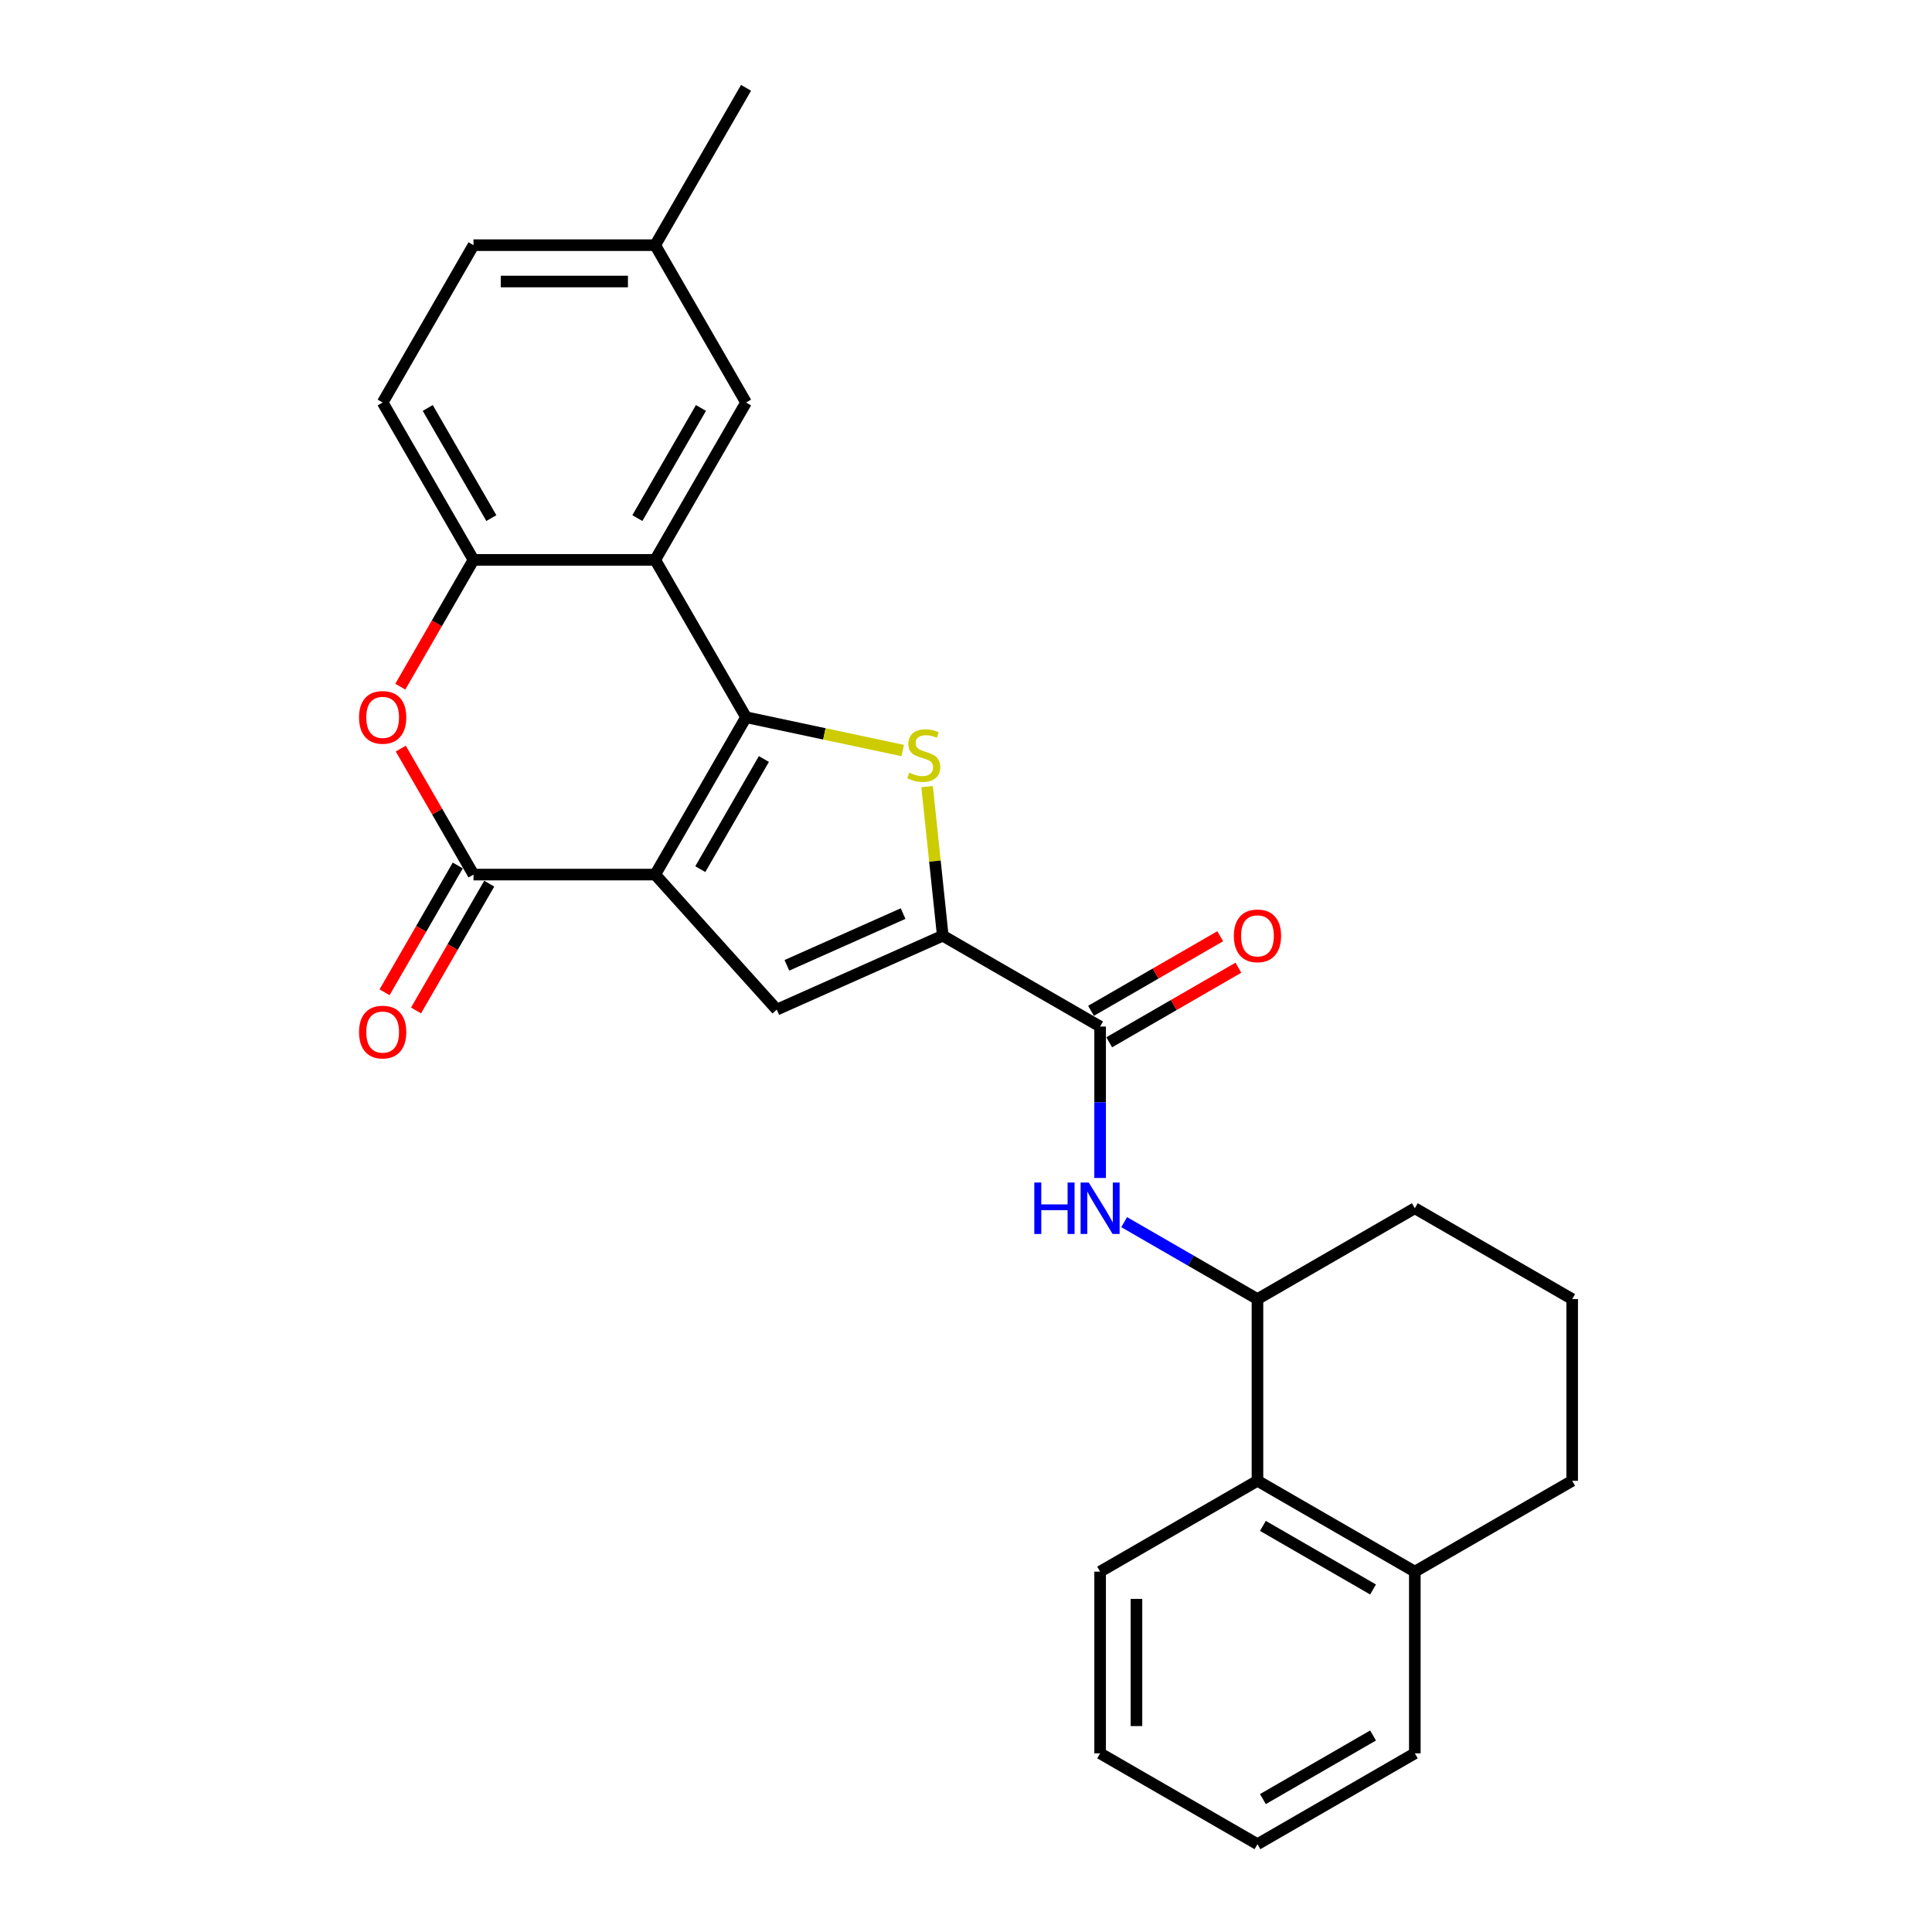<?xml version='1.0' encoding='iso-8859-1'?>
<svg version='1.1' baseProfile='full'
              xmlns='http://www.w3.org/2000/svg'
                      xmlns:rdkit='http://www.rdkit.org/xml'
                      xmlns:xlink='http://www.w3.org/1999/xlink'
                  xml:space='preserve'
width='1000px' height='1000px' viewBox='0 0 1000 1000'>
<!-- END OF HEADER -->
<rect style='opacity:1.0;fill:#FFFFFF;stroke:none' width='1000' height='1000' x='0' y='0'> </rect>
<path class='bond-0' d='M 339.13,452.682 L 386.153,371.237' style='fill:none;fill-rule:evenodd;stroke:#000000;stroke-width:6px;stroke-linecap:butt;stroke-linejoin:miter;stroke-opacity:1' />
<path class='bond-0' d='M 362.473,449.87 L 395.389,392.858' style='fill:none;fill-rule:evenodd;stroke:#000000;stroke-width:6px;stroke-linecap:butt;stroke-linejoin:miter;stroke-opacity:1' />
<path class='bond-2' d='M 339.13,452.682 L 245.085,452.682' style='fill:none;fill-rule:evenodd;stroke:#000000;stroke-width:6px;stroke-linecap:butt;stroke-linejoin:miter;stroke-opacity:1' />
<path class='bond-4' d='M 339.13,452.682 L 402.059,522.571' style='fill:none;fill-rule:evenodd;stroke:#000000;stroke-width:6px;stroke-linecap:butt;stroke-linejoin:miter;stroke-opacity:1' />
<path class='bond-1' d='M 386.153,371.237 L 426.703,379.856' style='fill:none;fill-rule:evenodd;stroke:#000000;stroke-width:6px;stroke-linecap:butt;stroke-linejoin:miter;stroke-opacity:1' />
<path class='bond-1' d='M 426.703,379.856 L 467.253,388.475' style='fill:none;fill-rule:evenodd;stroke:#CCCC00;stroke-width:6px;stroke-linecap:butt;stroke-linejoin:miter;stroke-opacity:1' />
<path class='bond-5' d='M 386.153,371.237 L 339.13,289.791' style='fill:none;fill-rule:evenodd;stroke:#000000;stroke-width:6px;stroke-linecap:butt;stroke-linejoin:miter;stroke-opacity:1' />
<path class='bond-27' d='M 479.861,407.135 L 483.917,445.727' style='fill:none;fill-rule:evenodd;stroke:#CCCC00;stroke-width:6px;stroke-linecap:butt;stroke-linejoin:miter;stroke-opacity:1' />
<path class='bond-27' d='M 483.917,445.727 L 487.973,484.32' style='fill:none;fill-rule:evenodd;stroke:#000000;stroke-width:6px;stroke-linecap:butt;stroke-linejoin:miter;stroke-opacity:1' />
<path class='bond-6' d='M 245.085,452.682 L 226.26,420.075' style='fill:none;fill-rule:evenodd;stroke:#000000;stroke-width:6px;stroke-linecap:butt;stroke-linejoin:miter;stroke-opacity:1' />
<path class='bond-6' d='M 226.26,420.075 L 207.434,387.469' style='fill:none;fill-rule:evenodd;stroke:#FF0000;stroke-width:6px;stroke-linecap:butt;stroke-linejoin:miter;stroke-opacity:1' />
<path class='bond-13' d='M 236.941,447.98 L 217.996,480.793' style='fill:none;fill-rule:evenodd;stroke:#000000;stroke-width:6px;stroke-linecap:butt;stroke-linejoin:miter;stroke-opacity:1' />
<path class='bond-13' d='M 217.996,480.793 L 199.051,513.607' style='fill:none;fill-rule:evenodd;stroke:#FF0000;stroke-width:6px;stroke-linecap:butt;stroke-linejoin:miter;stroke-opacity:1' />
<path class='bond-13' d='M 253.23,457.384 L 234.285,490.198' style='fill:none;fill-rule:evenodd;stroke:#000000;stroke-width:6px;stroke-linecap:butt;stroke-linejoin:miter;stroke-opacity:1' />
<path class='bond-13' d='M 234.285,490.198 L 215.34,523.011' style='fill:none;fill-rule:evenodd;stroke:#FF0000;stroke-width:6px;stroke-linecap:butt;stroke-linejoin:miter;stroke-opacity:1' />
<path class='bond-3' d='M 487.973,484.32 L 402.059,522.571' style='fill:none;fill-rule:evenodd;stroke:#000000;stroke-width:6px;stroke-linecap:butt;stroke-linejoin:miter;stroke-opacity:1' />
<path class='bond-3' d='M 467.436,472.874 L 407.296,499.651' style='fill:none;fill-rule:evenodd;stroke:#000000;stroke-width:6px;stroke-linecap:butt;stroke-linejoin:miter;stroke-opacity:1' />
<path class='bond-7' d='M 487.973,484.32 L 569.419,531.342' style='fill:none;fill-rule:evenodd;stroke:#000000;stroke-width:6px;stroke-linecap:butt;stroke-linejoin:miter;stroke-opacity:1' />
<path class='bond-12' d='M 339.13,289.791 L 386.153,208.346' style='fill:none;fill-rule:evenodd;stroke:#000000;stroke-width:6px;stroke-linecap:butt;stroke-linejoin:miter;stroke-opacity:1' />
<path class='bond-12' d='M 329.895,268.17 L 362.811,211.158' style='fill:none;fill-rule:evenodd;stroke:#000000;stroke-width:6px;stroke-linecap:butt;stroke-linejoin:miter;stroke-opacity:1' />
<path class='bond-28' d='M 339.13,289.791 L 245.085,289.791' style='fill:none;fill-rule:evenodd;stroke:#000000;stroke-width:6px;stroke-linecap:butt;stroke-linejoin:miter;stroke-opacity:1' />
<path class='bond-8' d='M 207.195,355.418 L 226.14,322.605' style='fill:none;fill-rule:evenodd;stroke:#FF0000;stroke-width:6px;stroke-linecap:butt;stroke-linejoin:miter;stroke-opacity:1' />
<path class='bond-8' d='M 226.14,322.605 L 245.085,289.791' style='fill:none;fill-rule:evenodd;stroke:#000000;stroke-width:6px;stroke-linecap:butt;stroke-linejoin:miter;stroke-opacity:1' />
<path class='bond-9' d='M 569.419,531.342 L 569.419,570.531' style='fill:none;fill-rule:evenodd;stroke:#000000;stroke-width:6px;stroke-linecap:butt;stroke-linejoin:miter;stroke-opacity:1' />
<path class='bond-9' d='M 569.419,570.531 L 569.419,609.719' style='fill:none;fill-rule:evenodd;stroke:#0000FF;stroke-width:6px;stroke-linecap:butt;stroke-linejoin:miter;stroke-opacity:1' />
<path class='bond-14' d='M 574.121,539.487 L 607.555,520.183' style='fill:none;fill-rule:evenodd;stroke:#000000;stroke-width:6px;stroke-linecap:butt;stroke-linejoin:miter;stroke-opacity:1' />
<path class='bond-14' d='M 607.555,520.183 L 640.99,500.88' style='fill:none;fill-rule:evenodd;stroke:#FF0000;stroke-width:6px;stroke-linecap:butt;stroke-linejoin:miter;stroke-opacity:1' />
<path class='bond-14' d='M 564.717,523.198 L 598.151,503.894' style='fill:none;fill-rule:evenodd;stroke:#000000;stroke-width:6px;stroke-linecap:butt;stroke-linejoin:miter;stroke-opacity:1' />
<path class='bond-14' d='M 598.151,503.894 L 631.585,484.591' style='fill:none;fill-rule:evenodd;stroke:#FF0000;stroke-width:6px;stroke-linecap:butt;stroke-linejoin:miter;stroke-opacity:1' />
<path class='bond-15' d='M 245.085,289.791 L 198.063,208.346' style='fill:none;fill-rule:evenodd;stroke:#000000;stroke-width:6px;stroke-linecap:butt;stroke-linejoin:miter;stroke-opacity:1' />
<path class='bond-15' d='M 254.321,268.17 L 221.405,211.158' style='fill:none;fill-rule:evenodd;stroke:#000000;stroke-width:6px;stroke-linecap:butt;stroke-linejoin:miter;stroke-opacity:1' />
<path class='bond-10' d='M 581.871,632.576 L 616.368,652.493' style='fill:none;fill-rule:evenodd;stroke:#0000FF;stroke-width:6px;stroke-linecap:butt;stroke-linejoin:miter;stroke-opacity:1' />
<path class='bond-10' d='M 616.368,652.493 L 650.864,672.41' style='fill:none;fill-rule:evenodd;stroke:#000000;stroke-width:6px;stroke-linecap:butt;stroke-linejoin:miter;stroke-opacity:1' />
<path class='bond-11' d='M 650.864,672.41 L 650.864,766.455' style='fill:none;fill-rule:evenodd;stroke:#000000;stroke-width:6px;stroke-linecap:butt;stroke-linejoin:miter;stroke-opacity:1' />
<path class='bond-19' d='M 650.864,672.41 L 732.31,625.387' style='fill:none;fill-rule:evenodd;stroke:#000000;stroke-width:6px;stroke-linecap:butt;stroke-linejoin:miter;stroke-opacity:1' />
<path class='bond-16' d='M 650.864,766.455 L 732.31,813.478' style='fill:none;fill-rule:evenodd;stroke:#000000;stroke-width:6px;stroke-linecap:butt;stroke-linejoin:miter;stroke-opacity:1' />
<path class='bond-16' d='M 653.677,789.798 L 710.689,822.713' style='fill:none;fill-rule:evenodd;stroke:#000000;stroke-width:6px;stroke-linecap:butt;stroke-linejoin:miter;stroke-opacity:1' />
<path class='bond-21' d='M 650.864,766.455 L 569.419,813.478' style='fill:none;fill-rule:evenodd;stroke:#000000;stroke-width:6px;stroke-linecap:butt;stroke-linejoin:miter;stroke-opacity:1' />
<path class='bond-17' d='M 386.153,208.346 L 339.13,126.9' style='fill:none;fill-rule:evenodd;stroke:#000000;stroke-width:6px;stroke-linecap:butt;stroke-linejoin:miter;stroke-opacity:1' />
<path class='bond-18' d='M 198.063,208.346 L 245.085,126.9' style='fill:none;fill-rule:evenodd;stroke:#000000;stroke-width:6px;stroke-linecap:butt;stroke-linejoin:miter;stroke-opacity:1' />
<path class='bond-23' d='M 732.31,813.478 L 732.31,907.523' style='fill:none;fill-rule:evenodd;stroke:#000000;stroke-width:6px;stroke-linecap:butt;stroke-linejoin:miter;stroke-opacity:1' />
<path class='bond-30' d='M 732.31,813.478 L 813.755,766.455' style='fill:none;fill-rule:evenodd;stroke:#000000;stroke-width:6px;stroke-linecap:butt;stroke-linejoin:miter;stroke-opacity:1' />
<path class='bond-24' d='M 339.13,126.9 L 386.153,45.455' style='fill:none;fill-rule:evenodd;stroke:#000000;stroke-width:6px;stroke-linecap:butt;stroke-linejoin:miter;stroke-opacity:1' />
<path class='bond-29' d='M 339.13,126.9 L 245.085,126.9' style='fill:none;fill-rule:evenodd;stroke:#000000;stroke-width:6px;stroke-linecap:butt;stroke-linejoin:miter;stroke-opacity:1' />
<path class='bond-29' d='M 325.024,145.709 L 259.192,145.709' style='fill:none;fill-rule:evenodd;stroke:#000000;stroke-width:6px;stroke-linecap:butt;stroke-linejoin:miter;stroke-opacity:1' />
<path class='bond-20' d='M 732.31,625.387 L 813.755,672.41' style='fill:none;fill-rule:evenodd;stroke:#000000;stroke-width:6px;stroke-linecap:butt;stroke-linejoin:miter;stroke-opacity:1' />
<path class='bond-22' d='M 813.755,672.41 L 813.755,766.455' style='fill:none;fill-rule:evenodd;stroke:#000000;stroke-width:6px;stroke-linecap:butt;stroke-linejoin:miter;stroke-opacity:1' />
<path class='bond-25' d='M 569.419,813.478 L 569.419,907.523' style='fill:none;fill-rule:evenodd;stroke:#000000;stroke-width:6px;stroke-linecap:butt;stroke-linejoin:miter;stroke-opacity:1' />
<path class='bond-25' d='M 588.228,827.584 L 588.228,893.416' style='fill:none;fill-rule:evenodd;stroke:#000000;stroke-width:6px;stroke-linecap:butt;stroke-linejoin:miter;stroke-opacity:1' />
<path class='bond-31' d='M 732.31,907.523 L 650.864,954.545' style='fill:none;fill-rule:evenodd;stroke:#000000;stroke-width:6px;stroke-linecap:butt;stroke-linejoin:miter;stroke-opacity:1' />
<path class='bond-31' d='M 710.689,898.287 L 653.677,931.203' style='fill:none;fill-rule:evenodd;stroke:#000000;stroke-width:6px;stroke-linecap:butt;stroke-linejoin:miter;stroke-opacity:1' />
<path class='bond-26' d='M 569.419,907.523 L 650.864,954.545' style='fill:none;fill-rule:evenodd;stroke:#000000;stroke-width:6px;stroke-linecap:butt;stroke-linejoin:miter;stroke-opacity:1' />
<path  class='atom-2' d='M 470.619 399.931
Q 470.92 400.044, 472.162 400.57
Q 473.403 401.097, 474.757 401.436
Q 476.149 401.737, 477.504 401.737
Q 480.024 401.737, 481.491 400.533
Q 482.958 399.291, 482.958 397.147
Q 482.958 395.68, 482.206 394.777
Q 481.491 393.874, 480.363 393.385
Q 479.234 392.896, 477.353 392.332
Q 474.983 391.617, 473.554 390.94
Q 472.162 390.263, 471.146 388.834
Q 470.168 387.404, 470.168 384.996
Q 470.168 381.648, 472.425 379.579
Q 474.72 377.51, 479.234 377.51
Q 482.319 377.51, 485.817 378.978
L 484.952 381.874
Q 481.754 380.558, 479.347 380.558
Q 476.751 380.558, 475.322 381.648
Q 473.892 382.702, 473.93 384.545
Q 473.93 385.975, 474.645 386.84
Q 475.397 387.705, 476.45 388.194
Q 477.541 388.683, 479.347 389.247
Q 481.754 390, 483.184 390.752
Q 484.613 391.504, 485.629 393.047
Q 486.682 394.551, 486.682 397.147
Q 486.682 400.834, 484.2 402.827
Q 481.754 404.784, 477.654 404.784
Q 475.284 404.784, 473.478 404.257
Q 471.71 403.768, 469.604 402.903
L 470.619 399.931
' fill='#CCCC00'/>
<path  class='atom-7' d='M 185.837 371.312
Q 185.837 364.917, 188.997 361.343
Q 192.157 357.769, 198.063 357.769
Q 203.969 357.769, 207.129 361.343
Q 210.289 364.917, 210.289 371.312
Q 210.289 377.782, 207.091 381.469
Q 203.893 385.118, 198.063 385.118
Q 192.194 385.118, 188.997 381.469
Q 185.837 377.82, 185.837 371.312
M 198.063 382.108
Q 202.125 382.108, 204.307 379.4
Q 206.527 376.654, 206.527 371.312
Q 206.527 366.083, 204.307 363.45
Q 202.125 360.779, 198.063 360.779
Q 194 360.779, 191.78 363.412
Q 189.599 366.045, 189.599 371.312
Q 189.599 376.691, 191.78 379.4
Q 194 382.108, 198.063 382.108
' fill='#FF0000'/>
<path  class='atom-10' d='M 535.356 612.071
L 538.967 612.071
L 538.967 623.394
L 552.585 623.394
L 552.585 612.071
L 556.196 612.071
L 556.196 638.704
L 552.585 638.704
L 552.585 626.403
L 538.967 626.403
L 538.967 638.704
L 535.356 638.704
L 535.356 612.071
' fill='#0000FF'/>
<path  class='atom-10' d='M 563.532 612.071
L 572.259 626.177
Q 573.124 627.569, 574.516 630.09
Q 575.908 632.61, 575.983 632.761
L 575.983 612.071
L 579.519 612.071
L 579.519 638.704
L 575.87 638.704
L 566.504 623.281
Q 565.413 621.475, 564.246 619.406
Q 563.118 617.337, 562.779 616.698
L 562.779 638.704
L 559.319 638.704
L 559.319 612.071
L 563.532 612.071
' fill='#0000FF'/>
<path  class='atom-14' d='M 185.837 534.203
Q 185.837 527.808, 188.997 524.234
Q 192.157 520.66, 198.063 520.66
Q 203.969 520.66, 207.129 524.234
Q 210.289 527.808, 210.289 534.203
Q 210.289 540.673, 207.091 544.36
Q 203.893 548.009, 198.063 548.009
Q 192.194 548.009, 188.997 544.36
Q 185.837 540.711, 185.837 534.203
M 198.063 544.999
Q 202.125 544.999, 204.307 542.291
Q 206.527 539.545, 206.527 534.203
Q 206.527 528.974, 204.307 526.341
Q 202.125 523.67, 198.063 523.67
Q 194 523.67, 191.78 526.303
Q 189.599 528.936, 189.599 534.203
Q 189.599 539.582, 191.78 542.291
Q 194 544.999, 198.063 544.999
' fill='#FF0000'/>
<path  class='atom-15' d='M 638.639 484.395
Q 638.639 478, 641.799 474.426
Q 644.958 470.852, 650.864 470.852
Q 656.771 470.852, 659.93 474.426
Q 663.09 478, 663.09 484.395
Q 663.09 490.865, 659.893 494.552
Q 656.695 498.201, 650.864 498.201
Q 644.996 498.201, 641.799 494.552
Q 638.639 490.903, 638.639 484.395
M 650.864 495.191
Q 654.927 495.191, 657.109 492.483
Q 659.329 489.737, 659.329 484.395
Q 659.329 479.166, 657.109 476.533
Q 654.927 473.862, 650.864 473.862
Q 646.802 473.862, 644.582 476.495
Q 642.4 479.128, 642.4 484.395
Q 642.4 489.774, 644.582 492.483
Q 646.802 495.191, 650.864 495.191
' fill='#FF0000'/>
</svg>
